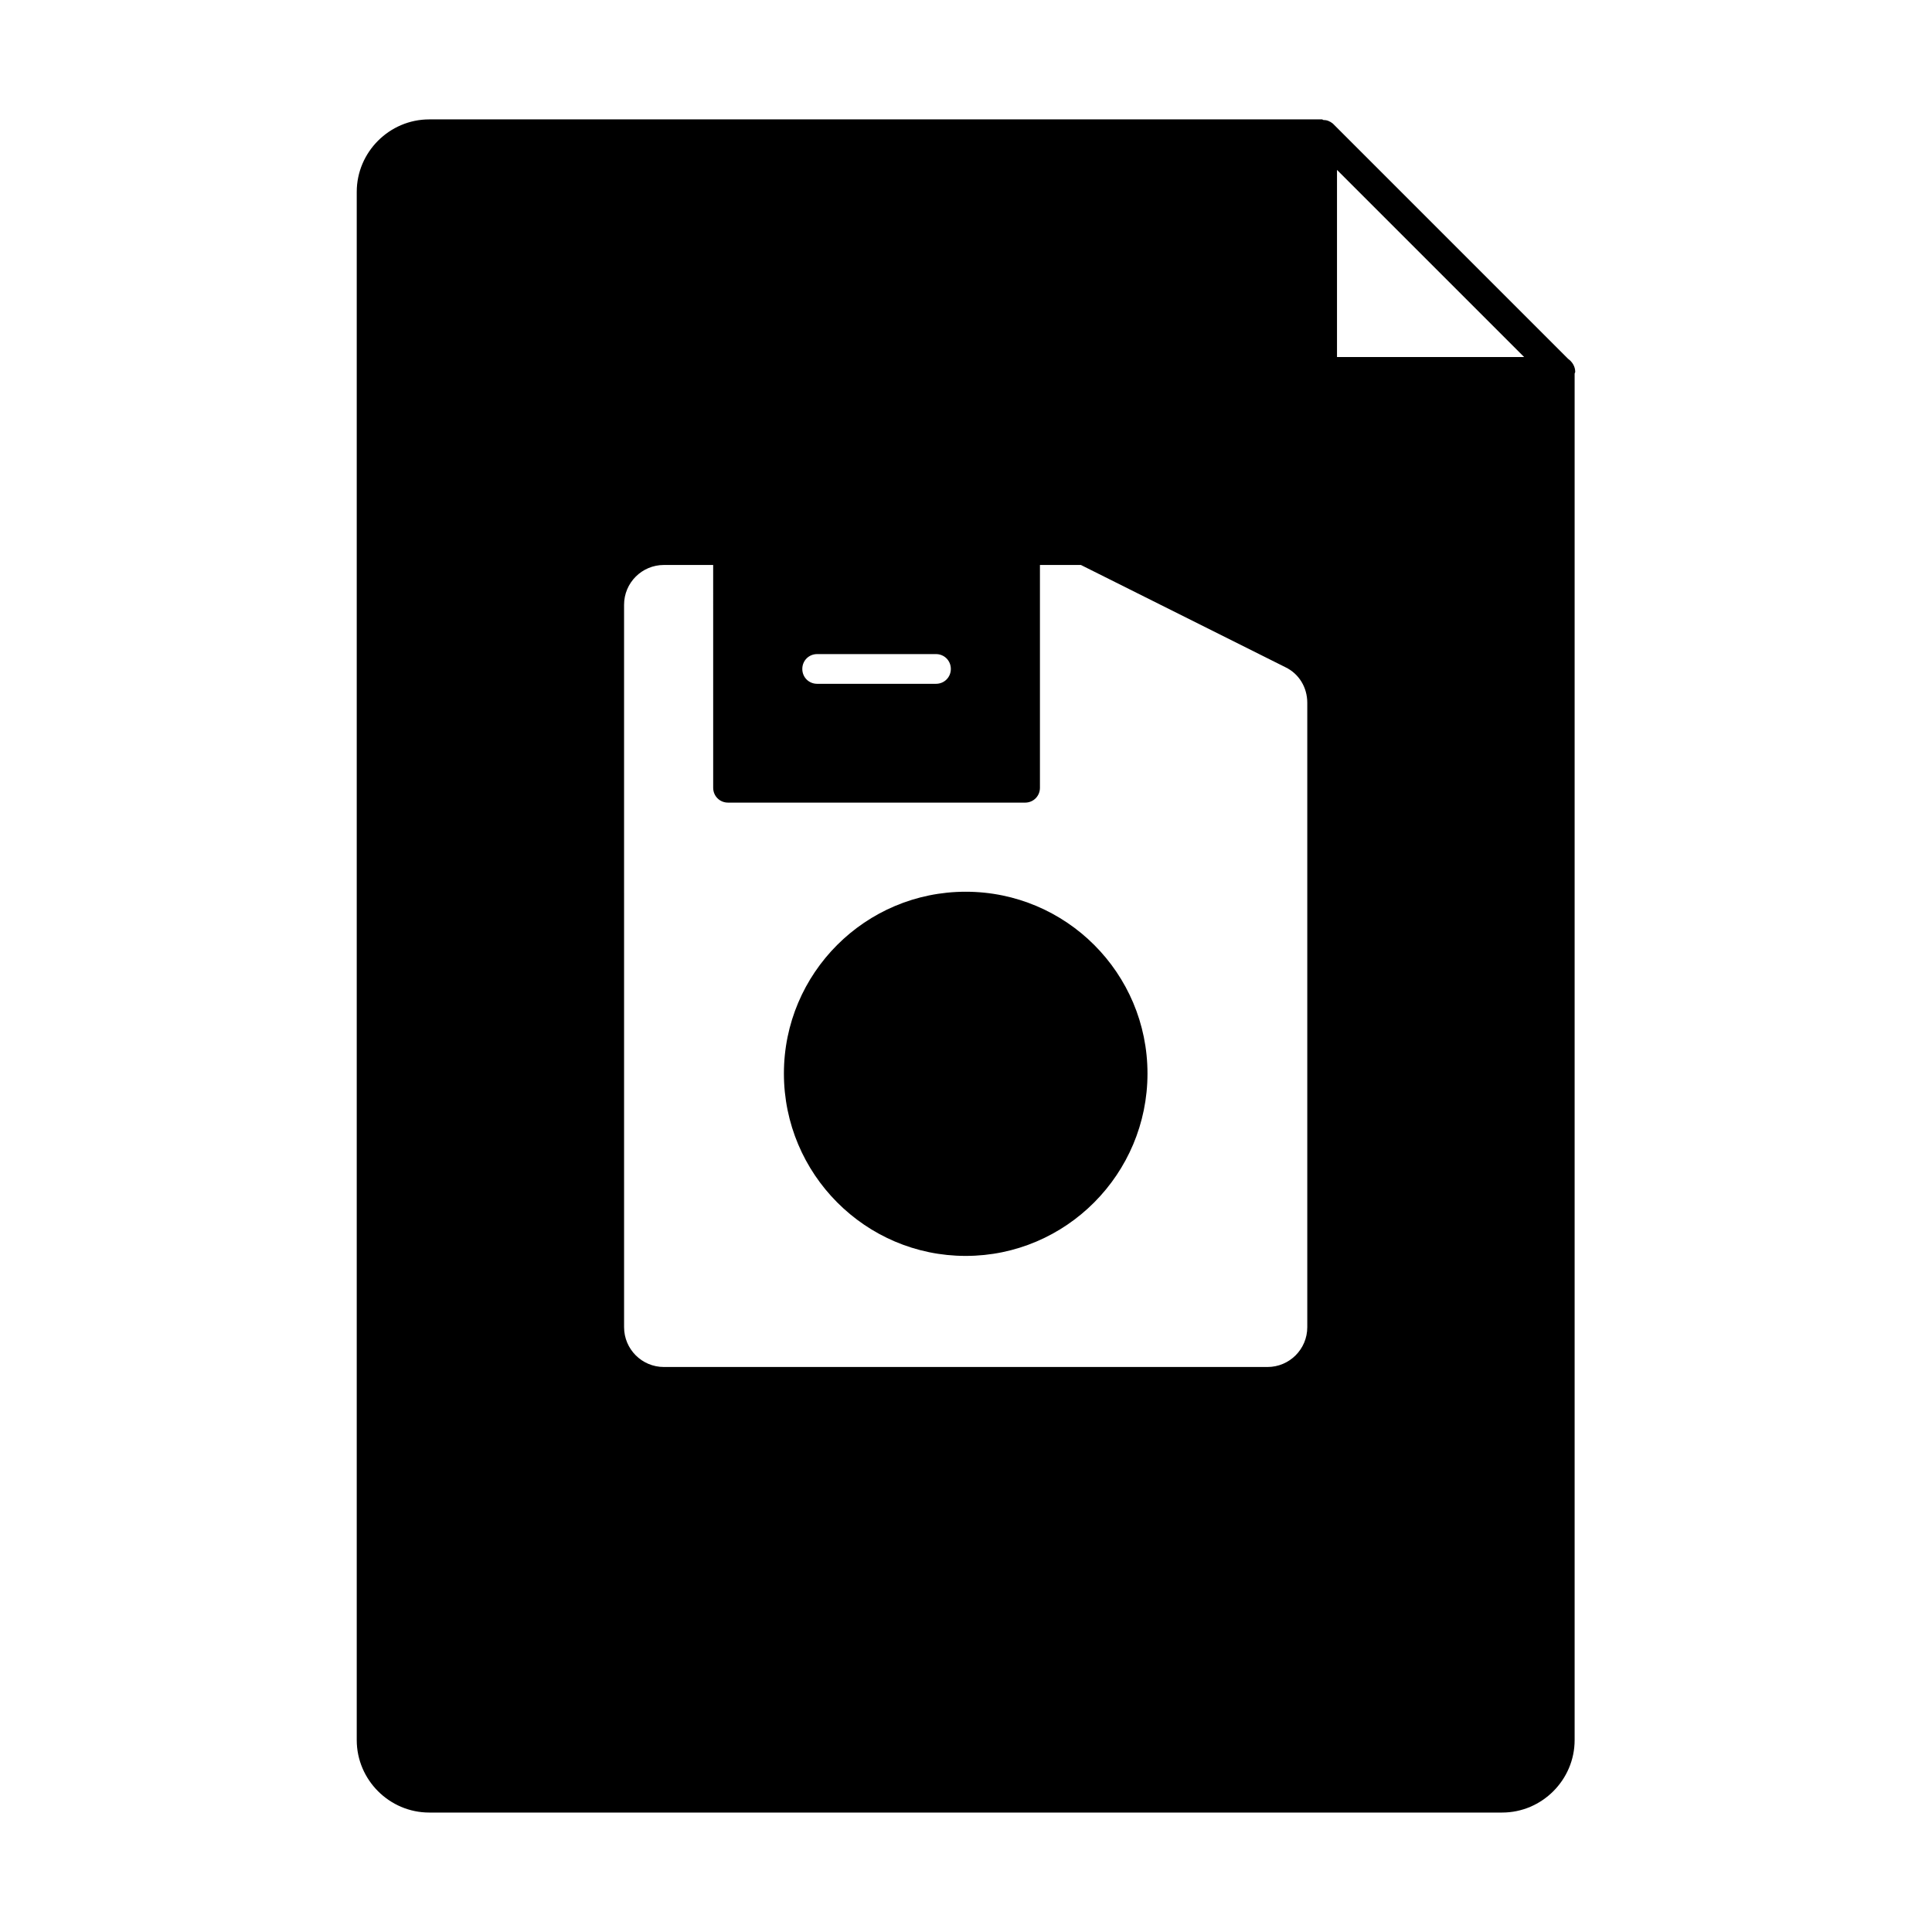 <?xml version="1.0" encoding="UTF-8"?>
<!-- Uploaded to: ICON Repo, www.svgrepo.com, Generator: ICON Repo Mixer Tools -->
<svg fill="#000000" width="800px" height="800px" version="1.1" viewBox="144 144 512 512" xmlns="http://www.w3.org/2000/svg">
 <g>
  <path d="m559.56 239.09-62.348-62.348c-0.789-0.629-1.574-0.945-2.519-0.945-0.156 0-0.156-0.156-0.316-0.156h-236.63c-10.547 0-19.207 8.66-19.207 19.207v410.29c0 10.547 8.66 19.207 19.207 19.207h284.34c10.547 0 19.207-8.66 19.207-19.207v-362.11c0-0.156 0.156-0.316 0.156-0.473 0.004-1.414-0.781-2.672-1.887-3.461zm-61.242-50.066 49.594 49.594h-49.594zm-161.38 167.68h78.719c2.203 0 3.938-1.73 3.938-3.938v-59.039h10.863l54.16 27.078c3.621 1.73 5.824 5.352 5.824 9.445v165.47c0 5.824-4.723 10.547-10.547 10.547h-159.96c-5.824 0-10.547-4.723-10.547-10.547l-0.004-191.45c0-5.824 4.723-10.547 10.547-10.547h13.066l0.004 59.039c0 2.203 1.73 3.938 3.938 3.938zm19.68-35.426c0-2.203 1.73-3.938 3.938-3.938h31.488c2.203 0 3.938 1.73 3.938 3.938 0 2.203-1.73 3.938-3.938 3.938h-31.488c-2.207 0-3.938-1.73-3.938-3.938z"/>
  <path d="m399.92 476.83c26.609 0 48.176-21.727 48.176-48.336 0-26.609-21.57-48.176-48.176-48.176-26.609 0-48.176 21.57-48.176 48.176 0 26.609 21.57 48.336 48.176 48.336z"/>
 </g>
</svg>